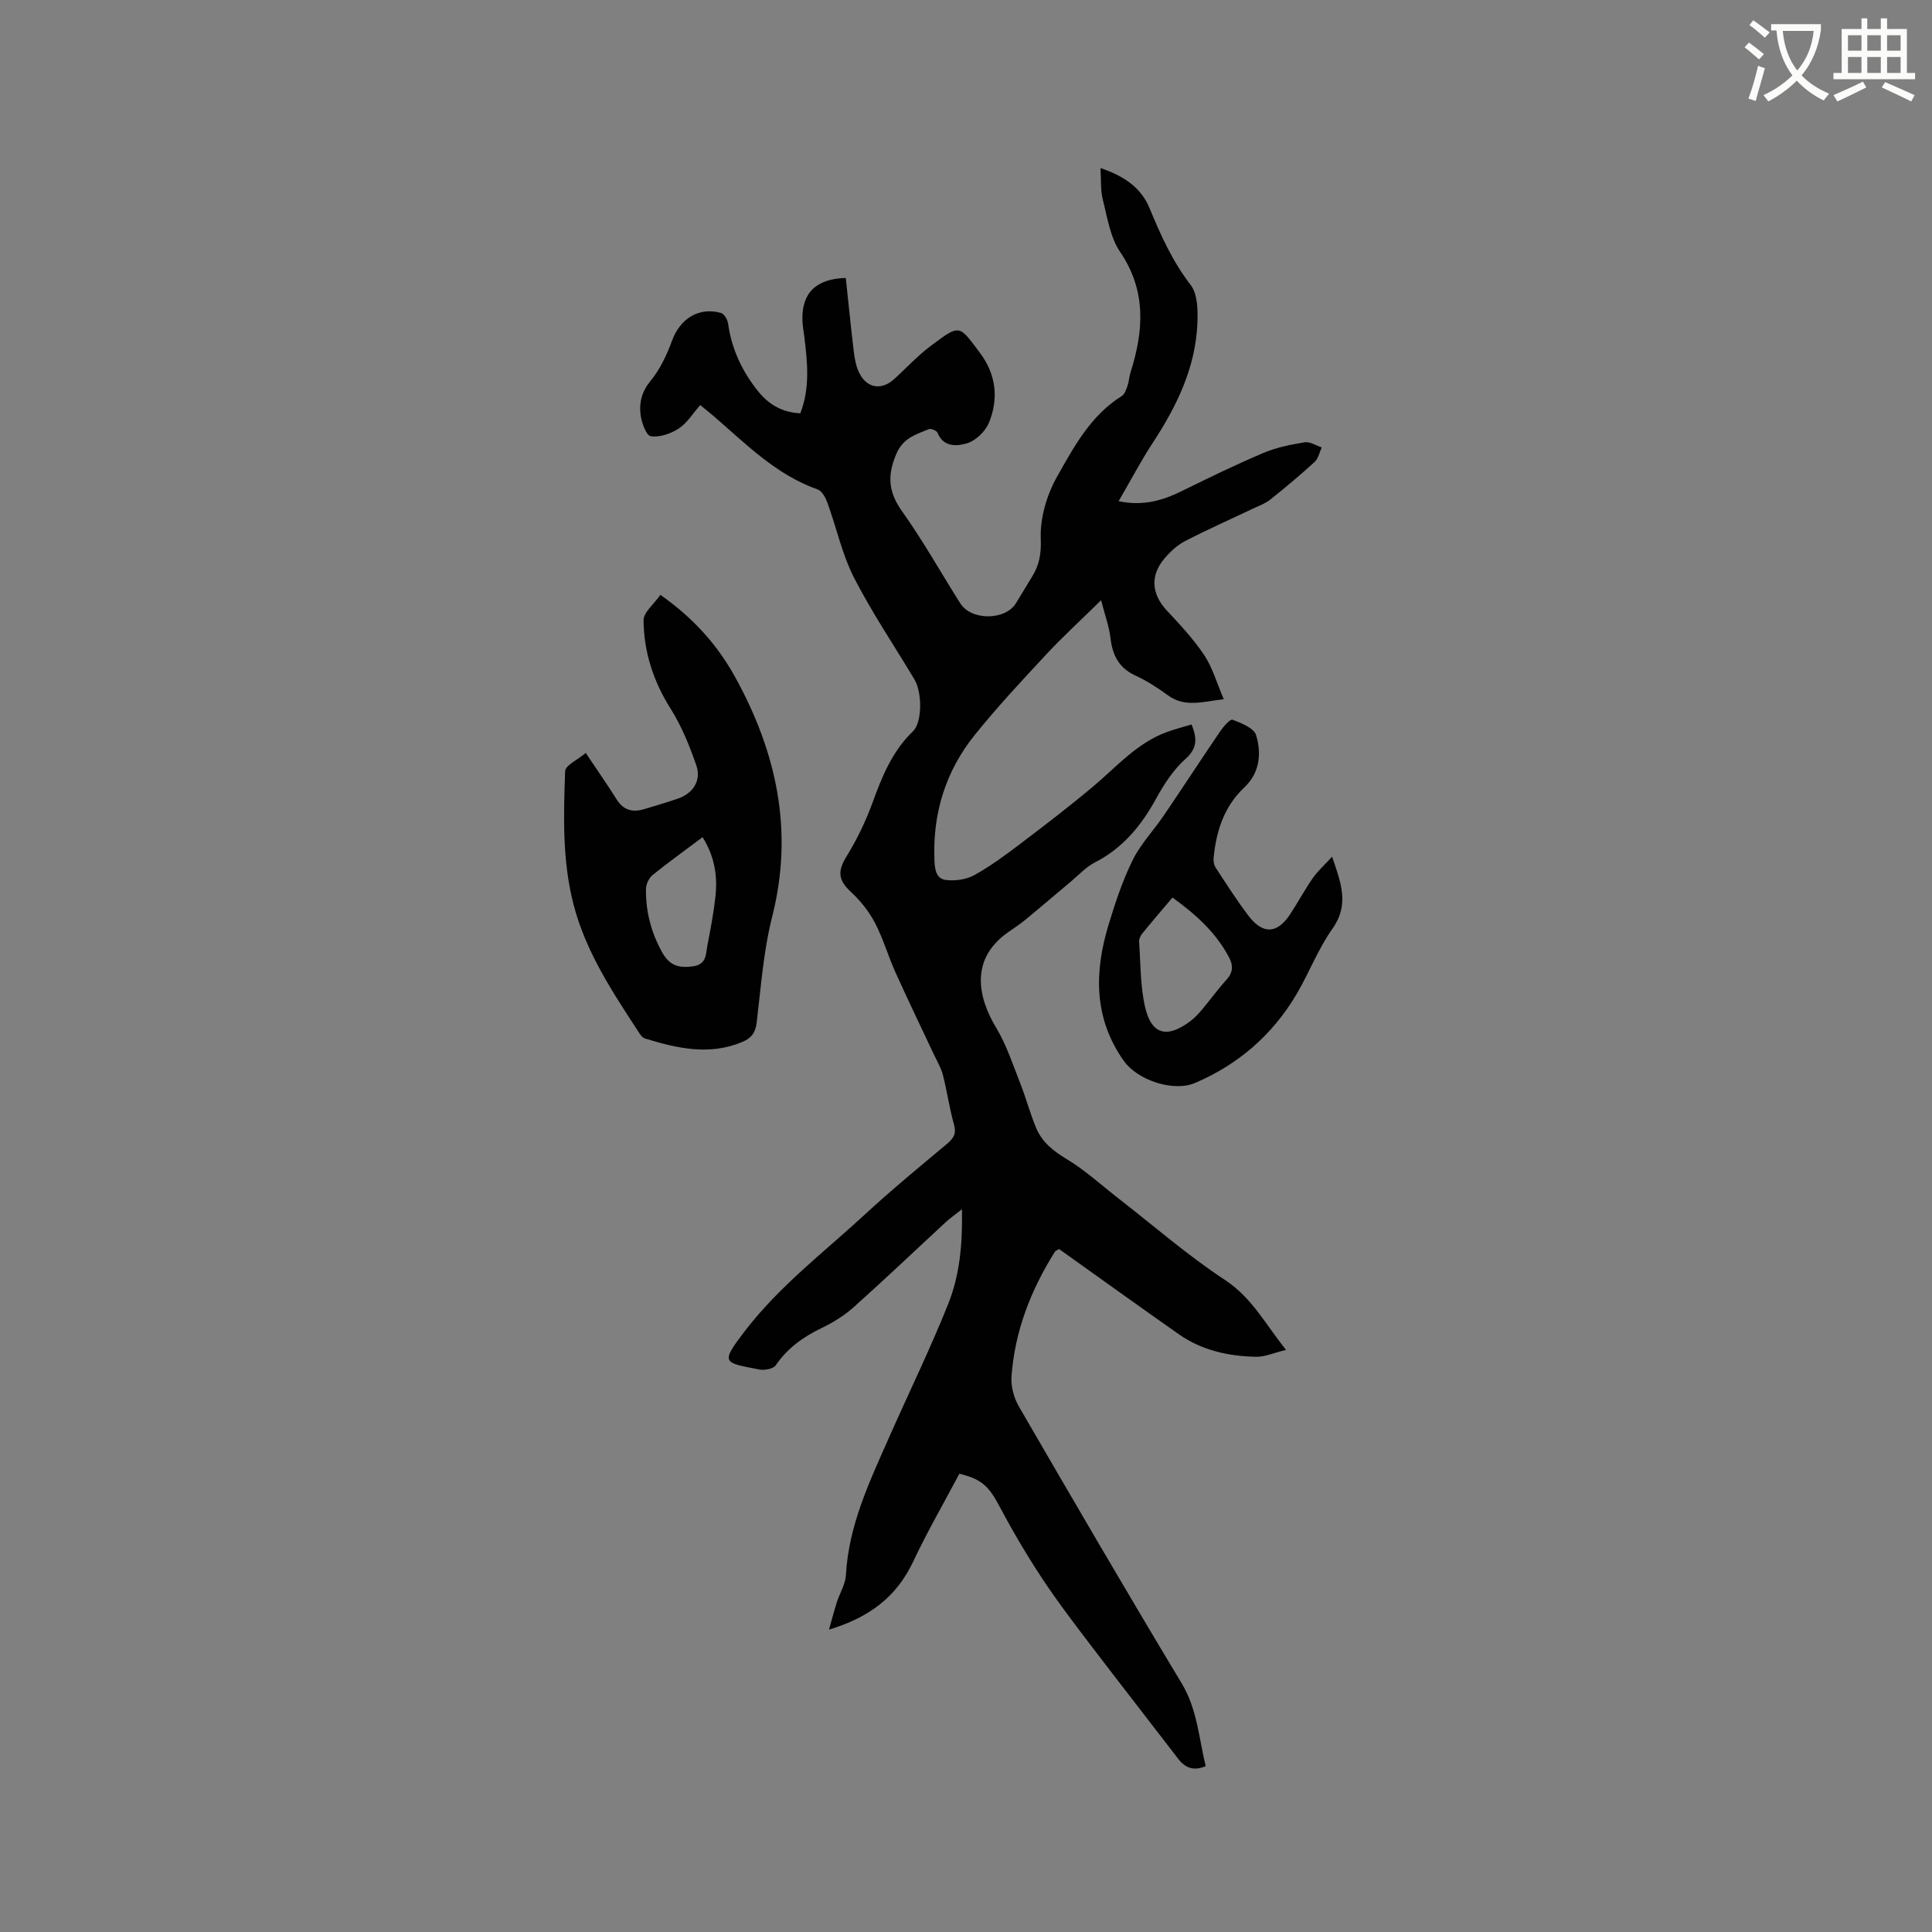 <svg enable-background="new 0 0 400 400" viewBox="0 0 400 400" xmlns="http://www.w3.org/2000/svg"><rect x="0" y="0" width="400" height="400" fill="#808080" stroke="none"/><path d="m362.1 8.8c1.1.8 2.1 1.6 3.1 2.4l-1 1.1c-1.3-1.1-2.3-2-3-2.5zm1.9 4.8c.5.2.9.4 1.4.5-.6 2.3-1.3 4.5-1.9 6.8l-1.5-.5c.8-2.1 1.4-4.3 2-6.8zm-1-9.4c1.3.9 2.4 1.8 3.4 2.5l-1 1.1c-1.4-1.2-2.4-2.1-3.2-2.6zm3.7 2.2v-1.4h10.3v1.2c-.5 3.6-1.8 6.8-4 9.4 1.5 1.6 3.4 2.8 5.7 3.8-.3.4-.7.8-1.1 1.4-2.3-1.1-4.1-2.5-5.6-4.1-1.6 1.6-3.6 3.1-5.9 4.3-.3-.5-.7-.9-1-1.3 2.4-1.1 4.4-2.5 6-4.1-1.9-2.5-3-5.6-3.3-9.3h-1.1zm8.8 0h-6.4c.3 3.3 1.3 6 3 8.2 2-2.3 3.1-5.1 3.4-8.2z" fill="#fbfcfa"/><path d="m385.3 3.8h1.3v2.2h2.8v-2.2h1.3v2.2h4.1v9.1h1.7v1.3h-16.9v-1.3h1.7v-9.1h4.1v-2.2zm.4 13.1.7 1.2c-1.8.9-3.8 1.9-6 2.9-.2-.4-.5-.8-.8-1.3 2.3-1 4.3-1.9 6.1-2.8zm-3.1-6.4h2.8v-3.2h-2.8zm0 4.6h2.8v-3.3h-2.8zm4-4.6h2.8v-3.2h-2.8zm0 4.6h2.8v-3.3h-2.8zm3.7 1.9c2.1.9 4.1 1.8 6.1 2.7l-.7 1.3c-2.2-1.1-4.2-2-6.1-2.9zm3.2-9.7h-2.8v3.2h2.8zm-2.8 7.8h2.8v-3.3h-2.8z" fill="#fbfcfa"/><g fill="#010101"><path d="m171.63 337.4c.69-2.41 1.11-4.04 1.62-5.65.61-1.9 1.78-3.74 1.89-5.66.56-10.33 4.93-19.42 8.99-28.62 4.06-9.18 8.48-18.22 12.2-27.54 2.34-5.88 2.98-12.25 2.83-19.57-1.53 1.21-2.48 1.87-3.32 2.64-6.37 5.89-12.66 11.89-19.13 17.67-1.95 1.74-4.28 3.17-6.65 4.31-3.8 1.83-7.03 4.15-9.45 7.69-.51.74-2.33 1.08-3.4.87-7.44-1.45-8.14-1.23-3.05-7.89 7.17-9.38 16.5-16.44 25.04-24.33 5.45-5.03 11.19-9.75 16.88-14.51 1.37-1.15 1.97-2.12 1.43-4.01-.95-3.35-1.42-6.84-2.29-10.23-.38-1.49-1.22-2.87-1.88-4.28-2.65-5.65-5.37-11.26-7.93-16.94-1.52-3.37-2.54-6.99-4.25-10.26-1.22-2.34-2.96-4.54-4.9-6.34-2.78-2.58-2.9-4.36-.94-7.53 2.14-3.47 3.94-7.23 5.34-11.07 1.97-5.42 4.08-10.64 8.37-14.75 1.9-1.82 1.94-7.99.29-10.74-4.18-7-8.78-13.79-12.49-21.03-2.47-4.82-3.62-10.31-5.49-15.45-.39-1.08-1.13-2.52-2.04-2.84-8.68-3.06-14.93-9.5-21.65-15.28-.87-.75-1.77-1.44-2.68-2.19-1.57 1.78-2.73 3.74-4.44 4.85-1.65 1.07-3.97 1.88-5.81 1.59-.95-.15-1.91-2.88-2.11-4.54-.29-2.49.3-4.78 2.13-6.98 1.96-2.37 3.33-5.37 4.41-8.29 1.66-4.51 5.53-7 10.12-5.71.67.19 1.37 1.41 1.48 2.23.74 5.3 2.93 9.93 6.25 14.04 2.14 2.64 4.89 4.33 8.69 4.51 2.04-5.19 1.49-10.51.84-15.83-.14-1.16-.37-2.31-.4-3.47-.15-5.57 2.78-8.56 8.98-8.72.55 5.08 1.05 10.21 1.67 15.33.18 1.45.46 2.97 1.09 4.27 1.56 3.22 4.58 3.74 7.22 1.37 2.52-2.27 4.83-4.82 7.53-6.84 6.22-4.66 5.86-4.49 10.29 1.41 3.31 4.41 3.9 9.45 1.83 14.45-.74 1.78-2.7 3.68-4.5 4.23-2.03.62-4.9.91-6.15-2.19-.18-.44-1.36-.91-1.81-.72-2.64 1.1-5.28 1.79-6.7 5.1-1.9 4.45-1.68 7.88 1.17 11.88 4.36 6.11 8.04 12.71 12.06 19.07 2.29 3.63 9.37 3.57 11.55-.05 1.09-1.81 2.19-3.63 3.3-5.43 1.5-2.42 1.94-4.71 1.82-7.84-.18-4.29 1.23-9.12 3.38-12.91 3.49-6.19 6.97-12.68 13.38-16.68.61-.38.93-1.36 1.2-2.13.31-.89.34-1.88.63-2.78 2.72-8.62 3.32-16.86-2.17-24.95-2.05-3.02-2.63-7.11-3.57-10.78-.5-1.96-.33-4.09-.49-6.57 4.9 1.66 8.4 4.05 10.17 8.33 2.31 5.58 4.73 10.99 8.5 15.87 1.49 1.93 1.51 5.38 1.39 8.1-.42 9.15-4.31 17.08-9.25 24.62-2.48 3.79-4.59 7.82-7.05 12.05 4.89 1.05 8.99-.07 13.04-2.07 5.58-2.75 11.18-5.47 16.9-7.9 2.69-1.14 5.66-1.74 8.57-2.22 1.09-.18 2.36.68 3.54 1.06-.47 1.01-.69 2.29-1.45 2.99-2.97 2.72-6.06 5.31-9.21 7.82-1.04.83-2.38 1.3-3.61 1.88-4.68 2.23-9.42 4.32-14.01 6.7-1.64.85-3.13 2.23-4.33 3.67-2.97 3.54-2.59 7.36.54 10.71 2.74 2.94 5.52 5.91 7.74 9.23 1.71 2.56 2.56 5.68 4.05 9.13-4.47.52-8.06 1.78-11.6-.83-2.12-1.56-4.4-3-6.79-4.11-3.41-1.6-4.67-4.26-5.08-7.79-.27-2.34-1.12-4.62-1.93-7.76-4.26 4.19-7.99 7.6-11.42 11.29-5.05 5.43-10.13 10.87-14.77 16.64-5.98 7.45-8.68 16.13-8.32 25.74.07 1.94.28 3.99 2.38 4.25 1.92.23 4.23-.08 5.89-1.01 3.38-1.87 6.52-4.21 9.61-6.55 5.05-3.83 10.09-7.69 14.94-11.76 4.85-4.08 9.06-8.99 15.22-11.28 1.66-.61 3.38-1.05 5.2-1.6 1.15 2.87 1.25 4.91-1.29 7.17-2.46 2.19-4.39 5.17-6 8.1-3.08 5.62-6.9 10.32-12.73 13.3-1.83.94-3.31 2.57-4.92 3.92-3.14 2.62-6.24 5.29-9.4 7.89-1.14.94-2.39 1.76-3.6 2.61-7.99 5.57-6.33 13.47-2.49 19.85 2.14 3.56 3.45 7.64 4.99 11.54 1.2 3.04 2.02 6.22 3.29 9.22 1.23 2.9 3.53 4.73 6.3 6.39 3.86 2.32 7.24 5.45 10.83 8.23 7.27 5.64 14.24 11.74 21.91 16.77 5.55 3.64 8.33 9.05 12.66 14.5-2.49.6-4.37 1.47-6.23 1.43-5.67-.13-11.15-1.31-15.9-4.63-8.32-5.84-16.57-11.78-24.85-17.68-.39.25-.74.35-.88.58-4.97 7.92-8.3 16.45-8.97 25.82-.15 2.05.51 4.44 1.55 6.24 11.11 19.15 22.25 38.29 33.67 57.25 3.27 5.43 3.56 11.38 4.99 17.18-2.55 1.06-4.27.34-5.73-1.57-5.99-7.81-12.06-15.57-18.02-23.4-3.46-4.55-6.95-9.11-10.1-13.88-3.13-4.74-6.04-9.66-8.7-14.68-2.28-4.31-3.63-5.84-8.45-7.02-3.16 5.95-6.64 11.98-9.6 18.26-3.41 7.16-8.88 11.44-17.4 14.02z"/><path d="m121.27 155.89c2.43 3.64 4.49 6.57 6.39 9.61 1.42 2.28 3.34 2.74 5.73 2.02 2.33-.7 4.67-1.39 6.97-2.18 3.14-1.08 4.89-3.74 3.8-6.9-1.4-4.04-3.05-8.12-5.32-11.72-3.57-5.65-5.53-11.72-5.6-18.26-.02-1.68 2.16-3.39 3.49-5.3 6.85 4.81 11.82 10.39 15.48 17.03 8.57 15.55 12.16 31.83 7.67 49.56-1.81 7.15-2.34 14.63-3.22 21.99-.25 2.13-1.18 3.24-2.99 3.99-6.83 2.86-13.5 1.32-20.15-.73-.45-.14-.86-.63-1.13-1.06-5.5-8.43-11.1-16.79-13.66-26.73-2.33-9.06-2.05-18.3-1.73-27.5.02-1.26 2.68-2.46 4.27-3.82zm24.19 17.44c-3.65 2.74-7.08 5.19-10.36 7.85-.75.61-1.34 1.88-1.36 2.86-.06 4.61 1.03 8.9 3.29 13.02 1.55 2.82 3.39 3.4 6.37 3.02 2.94-.38 2.7-2.51 3.06-4.34.64-3.31 1.27-6.63 1.65-9.98.49-4.29-.12-8.42-2.65-12.43z"/><path d="m275.8 177.37c1.85 5.44 3.62 9.93.05 14.94-2.98 4.19-4.83 9.17-7.47 13.62-4.96 8.35-12.01 14.46-20.94 18.28-4.52 1.93-11.95-.58-14.78-4.58-6.26-8.86-6.11-18.44-3.12-28.25 1.38-4.54 2.89-9.11 4.99-13.34 1.65-3.34 4.35-6.14 6.46-9.26 3.91-5.75 7.7-11.58 11.61-17.33.68-1 2.09-2.63 2.58-2.44 1.83.7 4.43 1.72 4.88 3.19 1.16 3.81.76 7.82-2.45 10.84-4.19 3.95-5.78 8.99-6.34 14.49-.07.68.04 1.53.41 2.09 2.2 3.36 4.36 6.76 6.79 9.96 2.98 3.92 5.94 3.78 8.61-.25 1.63-2.47 3.03-5.1 4.72-7.53 1.04-1.49 2.45-2.74 4-4.43zm-33.05 8.46c-2.21 2.61-4.27 5-6.26 7.45-.37.46-.69 1.16-.65 1.72.32 4.52.23 9.14 1.24 13.51 1.32 5.74 4.57 6.53 9.38 2.9.92-.69 1.72-1.57 2.46-2.45 1.7-2.02 3.24-4.18 5.02-6.13 1.36-1.49 1.41-2.93.53-4.6-2.73-5.18-6.91-8.93-11.72-12.4z"/></g></svg>